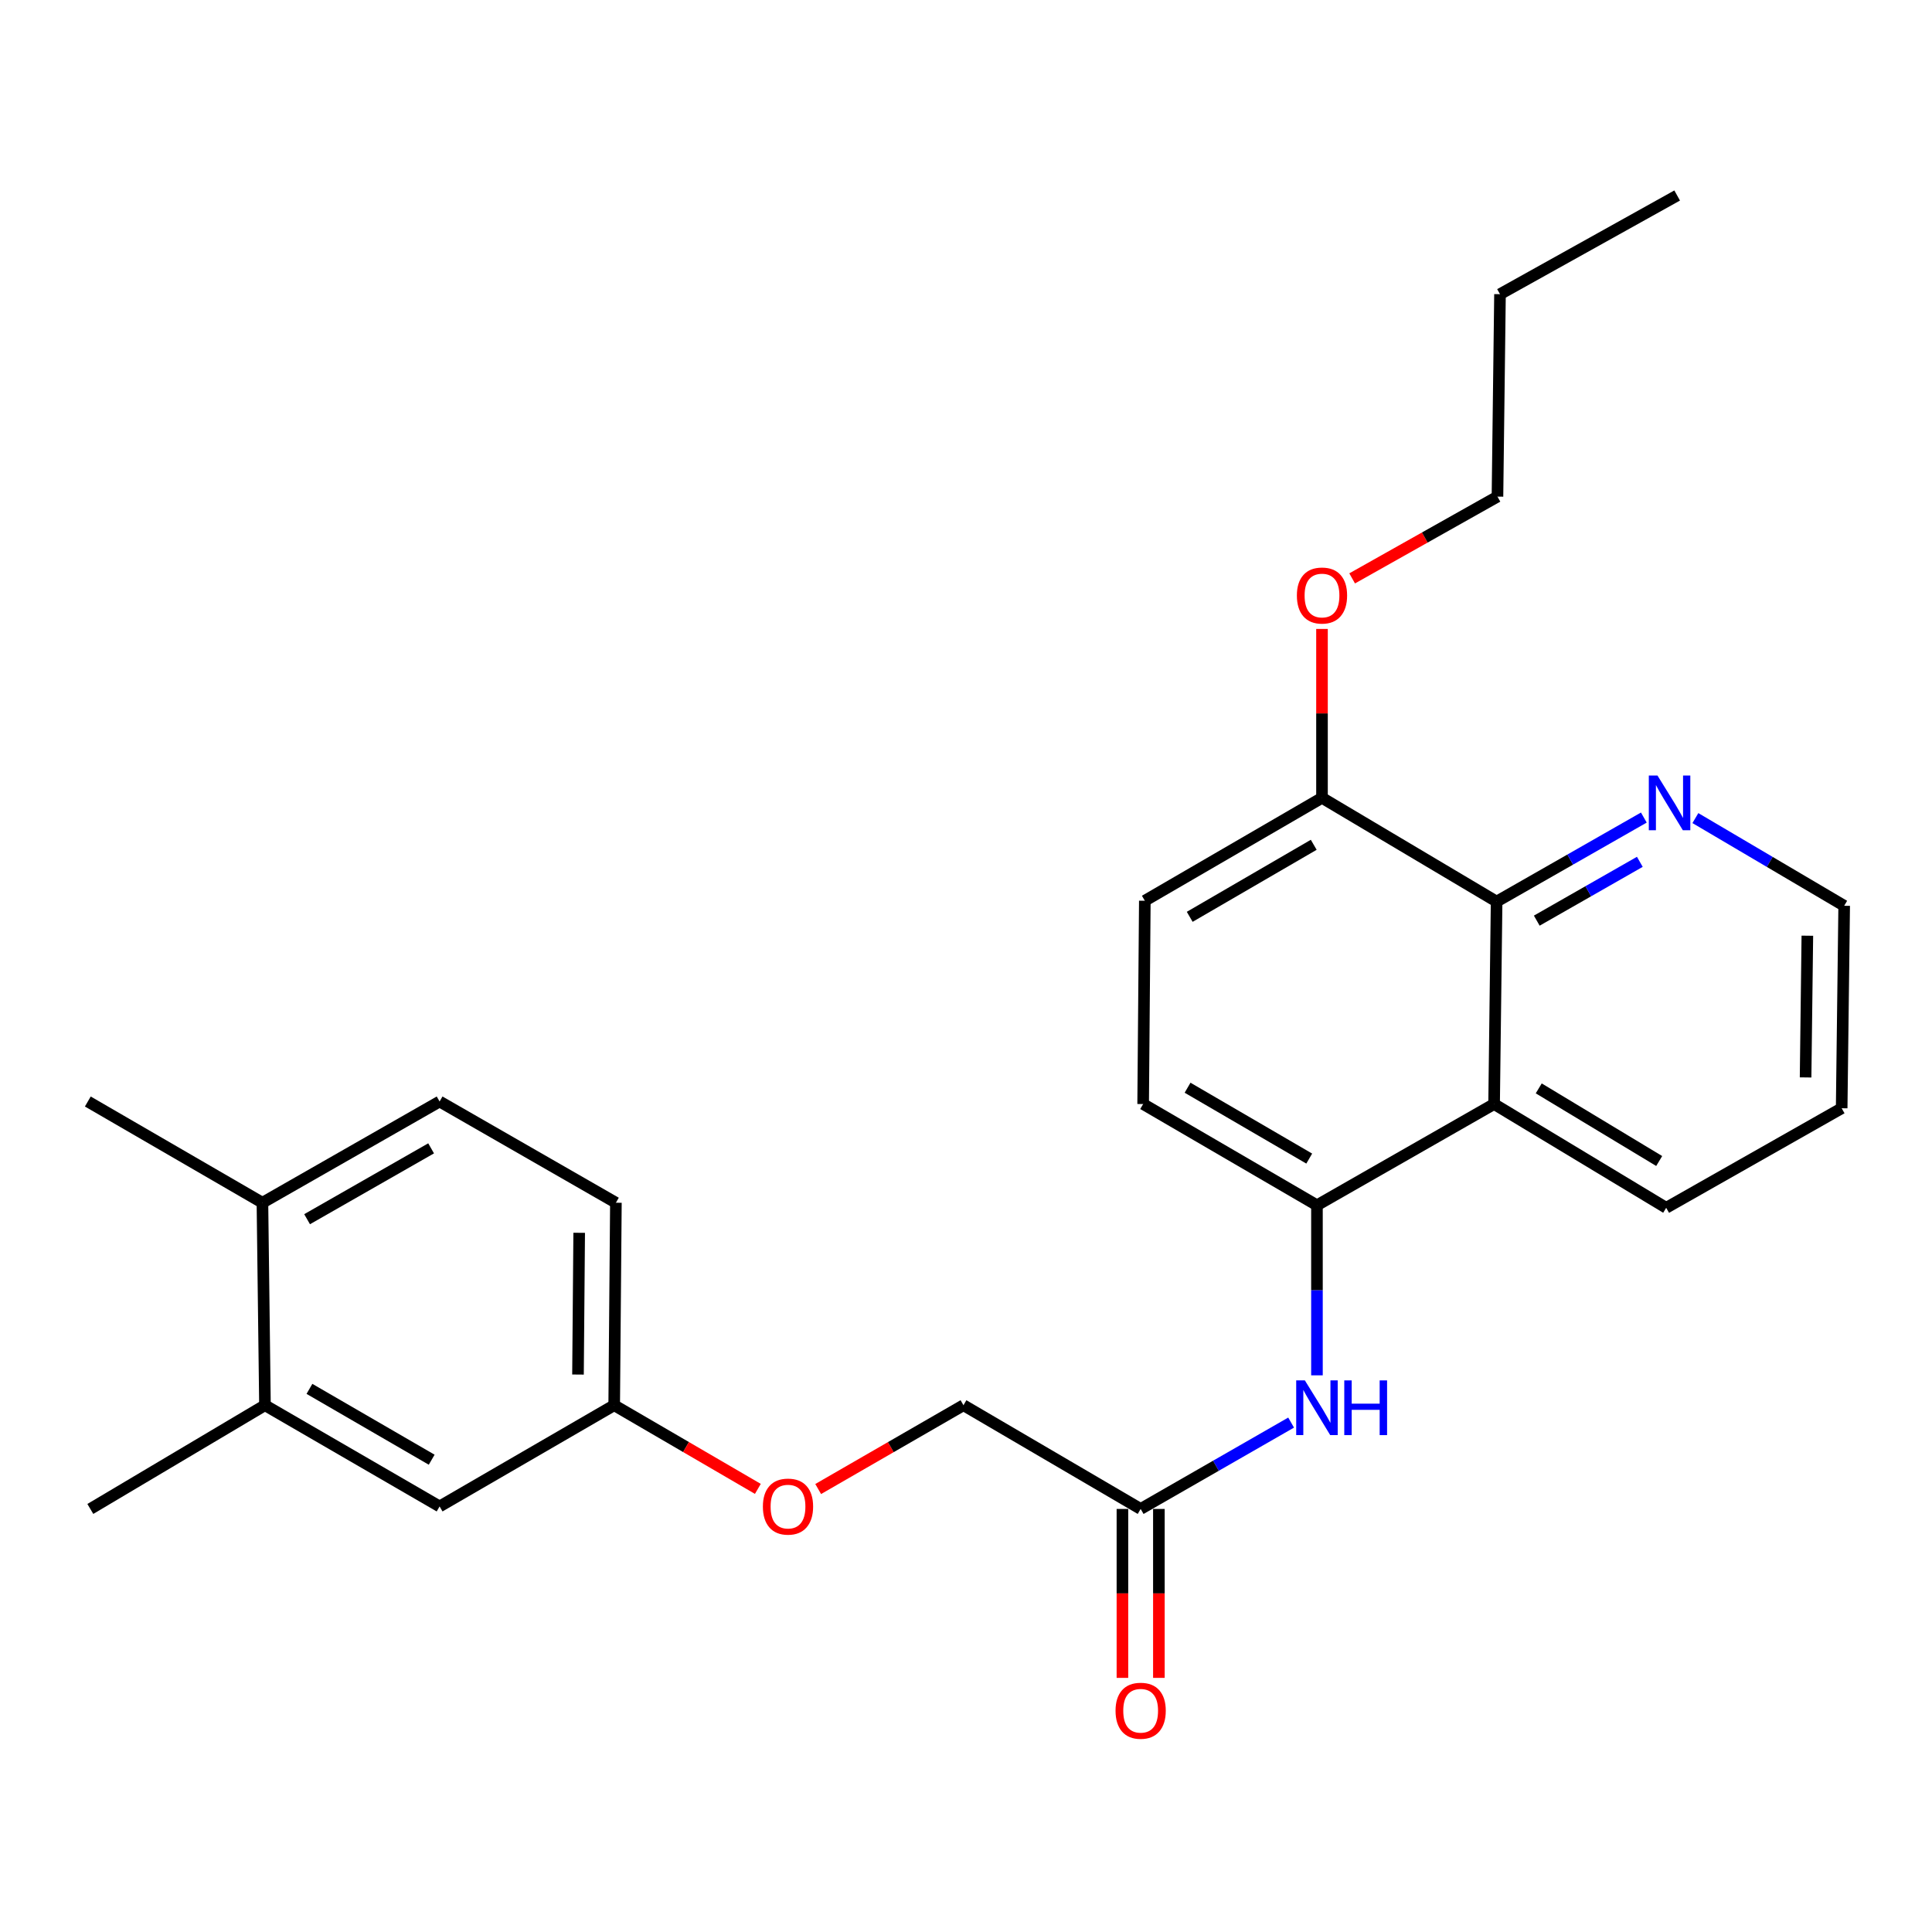 <?xml version='1.0' encoding='iso-8859-1'?>
<svg version='1.1' baseProfile='full'
              xmlns='http://www.w3.org/2000/svg'
                      xmlns:rdkit='http://www.rdkit.org/xml'
                      xmlns:xlink='http://www.w3.org/1999/xlink'
                  xml:space='preserve'
width='1000px' height='1000px' viewBox='0 0 1000 1000'>
<!-- END OF HEADER -->
<rect style='opacity:1.0;fill:#FFFFFF;stroke:none' width='1000' height='1000' x='0' y='0'> </rect>
<path class='bond-0' d='M 773.344,571.448 L 681.653,623.845' style='fill:none;fill-rule:evenodd;stroke:#000000;stroke-width:6px;stroke-linecap:butt;stroke-linejoin:miter;stroke-opacity:1' />
<path class='bond-1' d='M 773.344,571.448 L 774.644,466.662' style='fill:none;fill-rule:evenodd;stroke:#000000;stroke-width:6px;stroke-linecap:butt;stroke-linejoin:miter;stroke-opacity:1' />
<path class='bond-18' d='M 773.344,571.448 L 862.414,625.156' style='fill:none;fill-rule:evenodd;stroke:#000000;stroke-width:6px;stroke-linecap:butt;stroke-linejoin:miter;stroke-opacity:1' />
<path class='bond-18' d='M 796.449,563.344 L 858.798,600.939' style='fill:none;fill-rule:evenodd;stroke:#000000;stroke-width:6px;stroke-linecap:butt;stroke-linejoin:miter;stroke-opacity:1' />
<path class='bond-2' d='M 681.653,623.845 L 681.653,667.859' style='fill:none;fill-rule:evenodd;stroke:#000000;stroke-width:6px;stroke-linecap:butt;stroke-linejoin:miter;stroke-opacity:1' />
<path class='bond-2' d='M 681.653,667.859 L 681.653,711.872' style='fill:none;fill-rule:evenodd;stroke:#0000FF;stroke-width:6px;stroke-linecap:butt;stroke-linejoin:miter;stroke-opacity:1' />
<path class='bond-7' d='M 681.653,623.845 L 591.691,571.448' style='fill:none;fill-rule:evenodd;stroke:#000000;stroke-width:6px;stroke-linecap:butt;stroke-linejoin:miter;stroke-opacity:1' />
<path class='bond-7' d='M 677.656,599.679 L 614.683,563.001' style='fill:none;fill-rule:evenodd;stroke:#000000;stroke-width:6px;stroke-linecap:butt;stroke-linejoin:miter;stroke-opacity:1' />
<path class='bond-4' d='M 774.644,466.662 L 812.746,444.914' style='fill:none;fill-rule:evenodd;stroke:#000000;stroke-width:6px;stroke-linecap:butt;stroke-linejoin:miter;stroke-opacity:1' />
<path class='bond-4' d='M 812.746,444.914 L 850.848,423.165' style='fill:none;fill-rule:evenodd;stroke:#0000FF;stroke-width:6px;stroke-linecap:butt;stroke-linejoin:miter;stroke-opacity:1' />
<path class='bond-4' d='M 795.429,476.527 L 822.1,461.303' style='fill:none;fill-rule:evenodd;stroke:#000000;stroke-width:6px;stroke-linecap:butt;stroke-linejoin:miter;stroke-opacity:1' />
<path class='bond-4' d='M 822.1,461.303 L 848.772,446.079' style='fill:none;fill-rule:evenodd;stroke:#0000FF;stroke-width:6px;stroke-linecap:butt;stroke-linejoin:miter;stroke-opacity:1' />
<path class='bond-6' d='M 774.644,466.662 L 684.263,412.954' style='fill:none;fill-rule:evenodd;stroke:#000000;stroke-width:6px;stroke-linecap:butt;stroke-linejoin:miter;stroke-opacity:1' />
<path class='bond-3' d='M 668.282,736.326 L 629.342,758.678' style='fill:none;fill-rule:evenodd;stroke:#0000FF;stroke-width:6px;stroke-linecap:butt;stroke-linejoin:miter;stroke-opacity:1' />
<path class='bond-3' d='M 629.342,758.678 L 590.402,781.029' style='fill:none;fill-rule:evenodd;stroke:#000000;stroke-width:6px;stroke-linecap:butt;stroke-linejoin:miter;stroke-opacity:1' />
<path class='bond-10' d='M 580.966,781.029 L 580.966,824.747' style='fill:none;fill-rule:evenodd;stroke:#000000;stroke-width:6px;stroke-linecap:butt;stroke-linejoin:miter;stroke-opacity:1' />
<path class='bond-10' d='M 580.966,824.747 L 580.966,868.466' style='fill:none;fill-rule:evenodd;stroke:#FF0000;stroke-width:6px;stroke-linecap:butt;stroke-linejoin:miter;stroke-opacity:1' />
<path class='bond-10' d='M 599.837,781.029 L 599.837,824.747' style='fill:none;fill-rule:evenodd;stroke:#000000;stroke-width:6px;stroke-linecap:butt;stroke-linejoin:miter;stroke-opacity:1' />
<path class='bond-10' d='M 599.837,824.747 L 599.837,868.466' style='fill:none;fill-rule:evenodd;stroke:#FF0000;stroke-width:6px;stroke-linecap:butt;stroke-linejoin:miter;stroke-opacity:1' />
<path class='bond-15' d='M 590.402,781.029 L 498.69,727.341' style='fill:none;fill-rule:evenodd;stroke:#000000;stroke-width:6px;stroke-linecap:butt;stroke-linejoin:miter;stroke-opacity:1' />
<path class='bond-26' d='M 877.528,423.44 L 916.036,446.136' style='fill:none;fill-rule:evenodd;stroke:#0000FF;stroke-width:6px;stroke-linecap:butt;stroke-linejoin:miter;stroke-opacity:1' />
<path class='bond-26' d='M 916.036,446.136 L 954.545,468.832' style='fill:none;fill-rule:evenodd;stroke:#000000;stroke-width:6px;stroke-linecap:butt;stroke-linejoin:miter;stroke-opacity:1' />
<path class='bond-5' d='M 137.146,727.341 L 227.537,779.729' style='fill:none;fill-rule:evenodd;stroke:#000000;stroke-width:6px;stroke-linecap:butt;stroke-linejoin:miter;stroke-opacity:1' />
<path class='bond-5' d='M 160.167,718.873 L 223.441,755.544' style='fill:none;fill-rule:evenodd;stroke:#000000;stroke-width:6px;stroke-linecap:butt;stroke-linejoin:miter;stroke-opacity:1' />
<path class='bond-20' d='M 137.146,727.341 L 46.755,781.029' style='fill:none;fill-rule:evenodd;stroke:#000000;stroke-width:6px;stroke-linecap:butt;stroke-linejoin:miter;stroke-opacity:1' />
<path class='bond-28' d='M 137.146,727.341 L 135.835,622.535' style='fill:none;fill-rule:evenodd;stroke:#000000;stroke-width:6px;stroke-linecap:butt;stroke-linejoin:miter;stroke-opacity:1' />
<path class='bond-11' d='M 684.263,412.954 L 592.561,466.222' style='fill:none;fill-rule:evenodd;stroke:#000000;stroke-width:6px;stroke-linecap:butt;stroke-linejoin:miter;stroke-opacity:1' />
<path class='bond-11' d='M 679.986,437.261 L 615.795,474.549' style='fill:none;fill-rule:evenodd;stroke:#000000;stroke-width:6px;stroke-linecap:butt;stroke-linejoin:miter;stroke-opacity:1' />
<path class='bond-17' d='M 684.263,412.954 L 684.263,369.246' style='fill:none;fill-rule:evenodd;stroke:#000000;stroke-width:6px;stroke-linecap:butt;stroke-linejoin:miter;stroke-opacity:1' />
<path class='bond-17' d='M 684.263,369.246 L 684.263,325.538' style='fill:none;fill-rule:evenodd;stroke:#FF0000;stroke-width:6px;stroke-linecap:butt;stroke-linejoin:miter;stroke-opacity:1' />
<path class='bond-27' d='M 591.691,571.448 L 592.561,466.222' style='fill:none;fill-rule:evenodd;stroke:#000000;stroke-width:6px;stroke-linecap:butt;stroke-linejoin:miter;stroke-opacity:1' />
<path class='bond-8' d='M 135.835,622.535 L 227.537,570.137' style='fill:none;fill-rule:evenodd;stroke:#000000;stroke-width:6px;stroke-linecap:butt;stroke-linejoin:miter;stroke-opacity:1' />
<path class='bond-8' d='M 158.953,631.06 L 223.144,594.381' style='fill:none;fill-rule:evenodd;stroke:#000000;stroke-width:6px;stroke-linecap:butt;stroke-linejoin:miter;stroke-opacity:1' />
<path class='bond-21' d='M 135.835,622.535 L 45.455,570.137' style='fill:none;fill-rule:evenodd;stroke:#000000;stroke-width:6px;stroke-linecap:butt;stroke-linejoin:miter;stroke-opacity:1' />
<path class='bond-9' d='M 227.537,779.729 L 317.907,727.341' style='fill:none;fill-rule:evenodd;stroke:#000000;stroke-width:6px;stroke-linecap:butt;stroke-linejoin:miter;stroke-opacity:1' />
<path class='bond-12' d='M 227.537,570.137 L 318.788,622.535' style='fill:none;fill-rule:evenodd;stroke:#000000;stroke-width:6px;stroke-linecap:butt;stroke-linejoin:miter;stroke-opacity:1' />
<path class='bond-13' d='M 317.907,727.341 L 355.087,748.992' style='fill:none;fill-rule:evenodd;stroke:#000000;stroke-width:6px;stroke-linecap:butt;stroke-linejoin:miter;stroke-opacity:1' />
<path class='bond-13' d='M 355.087,748.992 L 392.266,770.643' style='fill:none;fill-rule:evenodd;stroke:#FF0000;stroke-width:6px;stroke-linecap:butt;stroke-linejoin:miter;stroke-opacity:1' />
<path class='bond-16' d='M 317.907,727.341 L 318.788,622.535' style='fill:none;fill-rule:evenodd;stroke:#000000;stroke-width:6px;stroke-linecap:butt;stroke-linejoin:miter;stroke-opacity:1' />
<path class='bond-16' d='M 299.169,711.462 L 299.786,638.097' style='fill:none;fill-rule:evenodd;stroke:#000000;stroke-width:6px;stroke-linecap:butt;stroke-linejoin:miter;stroke-opacity:1' />
<path class='bond-14' d='M 423.49,770.718 L 461.09,749.03' style='fill:none;fill-rule:evenodd;stroke:#FF0000;stroke-width:6px;stroke-linecap:butt;stroke-linejoin:miter;stroke-opacity:1' />
<path class='bond-14' d='M 461.09,749.03 L 498.69,727.341' style='fill:none;fill-rule:evenodd;stroke:#000000;stroke-width:6px;stroke-linecap:butt;stroke-linejoin:miter;stroke-opacity:1' />
<path class='bond-22' d='M 699.868,299.376 L 737.476,278.213' style='fill:none;fill-rule:evenodd;stroke:#FF0000;stroke-width:6px;stroke-linecap:butt;stroke-linejoin:miter;stroke-opacity:1' />
<path class='bond-22' d='M 737.476,278.213 L 775.084,257.049' style='fill:none;fill-rule:evenodd;stroke:#000000;stroke-width:6px;stroke-linecap:butt;stroke-linejoin:miter;stroke-opacity:1' />
<path class='bond-23' d='M 862.414,625.156 L 953.245,573.628' style='fill:none;fill-rule:evenodd;stroke:#000000;stroke-width:6px;stroke-linecap:butt;stroke-linejoin:miter;stroke-opacity:1' />
<path class='bond-19' d='M 954.545,468.832 L 953.245,573.628' style='fill:none;fill-rule:evenodd;stroke:#000000;stroke-width:6px;stroke-linecap:butt;stroke-linejoin:miter;stroke-opacity:1' />
<path class='bond-19' d='M 935.481,484.318 L 934.571,557.675' style='fill:none;fill-rule:evenodd;stroke:#000000;stroke-width:6px;stroke-linecap:butt;stroke-linejoin:miter;stroke-opacity:1' />
<path class='bond-24' d='M 775.084,257.049 L 776.395,152.264' style='fill:none;fill-rule:evenodd;stroke:#000000;stroke-width:6px;stroke-linecap:butt;stroke-linejoin:miter;stroke-opacity:1' />
<path class='bond-25' d='M 776.395,152.264 L 868.096,101.187' style='fill:none;fill-rule:evenodd;stroke:#000000;stroke-width:6px;stroke-linecap:butt;stroke-linejoin:miter;stroke-opacity:1' />
<path  class='atom-3' d='M 675.393 714.492
L 684.673 729.492
Q 685.593 730.972, 687.073 733.652
Q 688.553 736.332, 688.633 736.492
L 688.633 714.492
L 692.393 714.492
L 692.393 742.812
L 688.513 742.812
L 678.553 726.412
Q 677.393 724.492, 676.153 722.292
Q 674.953 720.092, 674.593 719.412
L 674.593 742.812
L 670.913 742.812
L 670.913 714.492
L 675.393 714.492
' fill='#0000FF'/>
<path  class='atom-3' d='M 695.793 714.492
L 699.633 714.492
L 699.633 726.532
L 714.113 726.532
L 714.113 714.492
L 717.953 714.492
L 717.953 742.812
L 714.113 742.812
L 714.113 729.732
L 699.633 729.732
L 699.633 742.812
L 695.793 742.812
L 695.793 714.492
' fill='#0000FF'/>
<path  class='atom-5' d='M 857.905 401.404
L 867.185 416.404
Q 868.105 417.884, 869.585 420.564
Q 871.065 423.244, 871.145 423.404
L 871.145 401.404
L 874.905 401.404
L 874.905 429.724
L 871.025 429.724
L 861.065 413.324
Q 859.905 411.404, 858.665 409.204
Q 857.465 407.004, 857.105 406.324
L 857.105 429.724
L 853.425 429.724
L 853.425 401.404
L 857.905 401.404
' fill='#0000FF'/>
<path  class='atom-11' d='M 577.402 885.475
Q 577.402 878.675, 580.762 874.875
Q 584.122 871.075, 590.402 871.075
Q 596.682 871.075, 600.042 874.875
Q 603.402 878.675, 603.402 885.475
Q 603.402 892.355, 600.002 896.275
Q 596.602 900.155, 590.402 900.155
Q 584.162 900.155, 580.762 896.275
Q 577.402 892.395, 577.402 885.475
M 590.402 896.955
Q 594.722 896.955, 597.042 894.075
Q 599.402 891.155, 599.402 885.475
Q 599.402 879.915, 597.042 877.115
Q 594.722 874.275, 590.402 874.275
Q 586.082 874.275, 583.722 877.075
Q 581.402 879.875, 581.402 885.475
Q 581.402 891.195, 583.722 894.075
Q 586.082 896.955, 590.402 896.955
' fill='#FF0000'/>
<path  class='atom-15' d='M 394.868 779.809
Q 394.868 773.009, 398.228 769.209
Q 401.588 765.409, 407.868 765.409
Q 414.148 765.409, 417.508 769.209
Q 420.868 773.009, 420.868 779.809
Q 420.868 786.689, 417.468 790.609
Q 414.068 794.489, 407.868 794.489
Q 401.628 794.489, 398.228 790.609
Q 394.868 786.729, 394.868 779.809
M 407.868 791.289
Q 412.188 791.289, 414.508 788.409
Q 416.868 785.489, 416.868 779.809
Q 416.868 774.249, 414.508 771.449
Q 412.188 768.609, 407.868 768.609
Q 403.548 768.609, 401.188 771.409
Q 398.868 774.209, 398.868 779.809
Q 398.868 785.529, 401.188 788.409
Q 403.548 791.289, 407.868 791.289
' fill='#FF0000'/>
<path  class='atom-18' d='M 671.263 308.238
Q 671.263 301.438, 674.623 297.638
Q 677.983 293.838, 684.263 293.838
Q 690.543 293.838, 693.903 297.638
Q 697.263 301.438, 697.263 308.238
Q 697.263 315.118, 693.863 319.038
Q 690.463 322.918, 684.263 322.918
Q 678.023 322.918, 674.623 319.038
Q 671.263 315.158, 671.263 308.238
M 684.263 319.718
Q 688.583 319.718, 690.903 316.838
Q 693.263 313.918, 693.263 308.238
Q 693.263 302.678, 690.903 299.878
Q 688.583 297.038, 684.263 297.038
Q 679.943 297.038, 677.583 299.838
Q 675.263 302.638, 675.263 308.238
Q 675.263 313.958, 677.583 316.838
Q 679.943 319.718, 684.263 319.718
' fill='#FF0000'/>
</svg>
